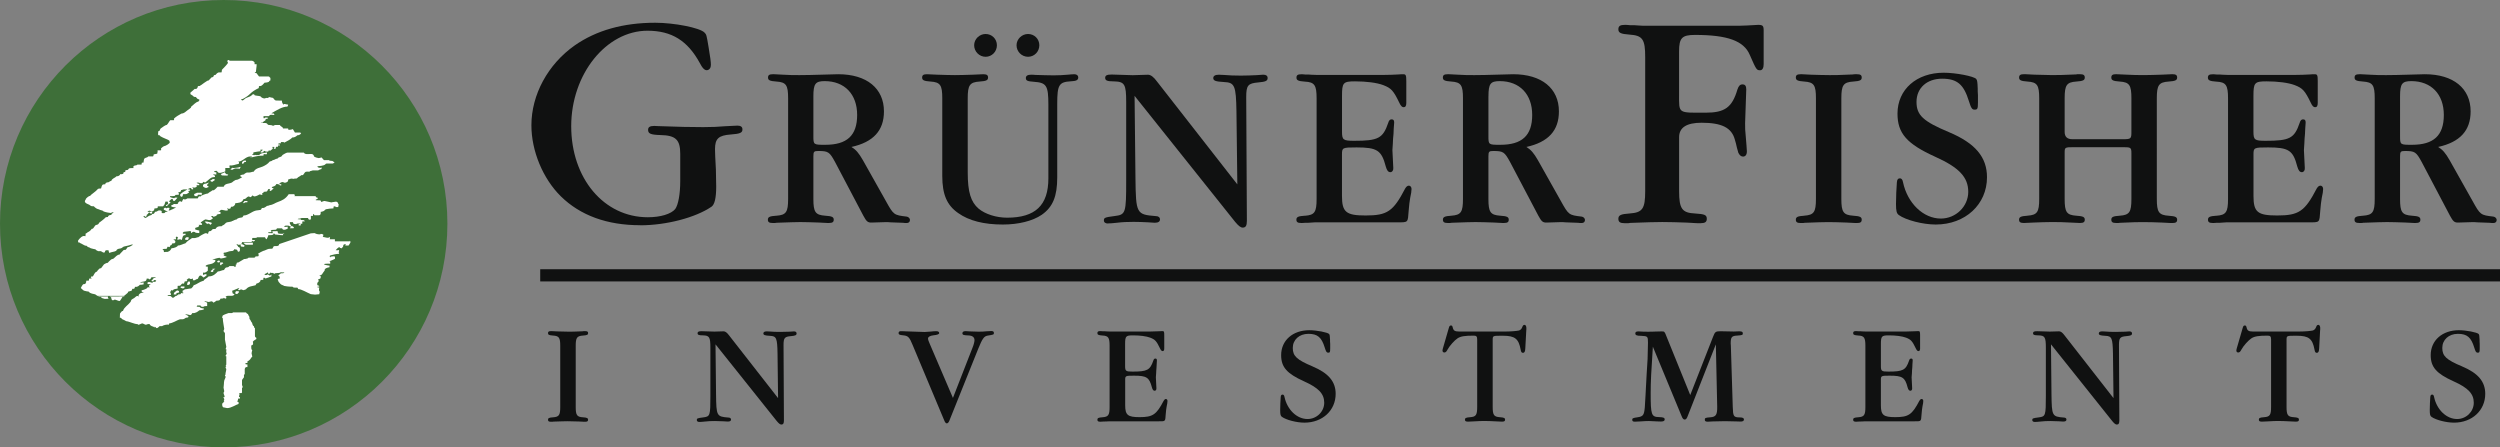 <?xml version="1.0" encoding="UTF-8"?><svg id="a" xmlns="http://www.w3.org/2000/svg" viewBox="0 0 649.36 116.2"><rect x="0" y="0" width="649.36" height="116.2" fill="#808080" stroke="none"/><defs><style>.b{fill:#fff;}.c{fill:#101111;}.d{fill:#3e6f39;}</style></defs><path class="d" d="M0,58.1C0,26.01,26.01,0,58.1,0s58.11,26.01,58.11,58.1-26.01,58.1-58.11,58.1S0,90.19,0,58.1Z"/><g><path class="b" d="M62.85,42.24c0,.22,.1,.25,.22,.36,.29-.19,.31-.53,.53-.53s.18,0,.3-.01v-.34h-.57c-.19,.18-.47,.3-.47,.52Z"/><path class="b" d="M65.38,40.96h0Z"/><path class="b" d="M64.98,41.02c.13-.02,.26-.04,.39-.07-.06-.07-.29-.07-.39,.07Z"/><path class="b" d="M90.86,62.68h-3.87v-.54h-1.33l.07-.61c-.55,.5-1.42,0-1.94,0,.01-.06,.09-.06,.09-.06,.08-.05,.1-.35,.09-.56-.28-.1-.48-.19-.73-.15,.04,.1-.05,.1-.05,.1-.49,.07-1.26-.16-1.26-.19,0-.23-.75-.05-1.21-.06l-8.19,2.78c-.06,.74-1,.45-1.41,.55-.1,.26-.37,.54-.36,.65-.33,.03-.69,.01-.93,.05-.4,.07-1.07,.47-1.48,.54-.41,.16-.87,.43-1.33,.72,.1,.13,.18,.14,.18,.36s-.08,.24-.15,.31c-.26,0-.53,0-.67,.03-.06,.18-.17,.32-.39,.32h-1.43c-.14,.25-.54,.27-.86,.35h-.28c-.41,.29-.96,.54-1.51,.9-.09,.03-.25,.03-.37,.04-.01,.21-.09,.27-.19,.39,.1,.12,.09,.16,.09,.16h-.26c.09,.14,0,.23,.13,.33,.12-.1-.33,.34-.23,.21-.21-.03-.35-.07-.36-.2h-1.12c-.26,.4-.71,.34-.82,.37-.35,.12-.34,.34-.6,.66-.52,.03-1.05,.38-1.6,.38-.41,.44-1.2,1.34-2.37,1.27-.36,.39-1.2,.88-1.2,.91,0,.22-.16,.25-.32,.28-.87,.23-1.58,.91-2.39,1.13-.12,.35-.38,.6-.63,.82-.61,.03-1.14,.21-1.67,.23-.17,.15-.37,.28-.57,.35v.5c.12,.01,.18,0,.26,.05l-.16,.14c-.16,0-.56-.18-.56,.04,0,.36-.52,.16-.79,.26l.17,.18c-.16,.06-.44-.12-.44,.1v.1h-.26c-.32,.16-.43,.47-.76,.47-.22,0-.34-.35-.6-.44-.04-.03-.1-.04-.16-.04h-.48s-.09-.02-.14-.03c.15-.32,.59-.14,.88-.22v-.41c-.12-.01-.17-.06-.17-.28s.26-.46,.4-.62c.06,.08,.18,.18,.29,.17,.16-.53,.86-.35,1.26-.55-.09-.39,0-.56,0-.69h.41c.54,0,.52-.84,1.15-.53,.2-.1,.13-.62,.35-.62s.38,0,.57-.11c.01-.11-.17-.2-.17-.27,.17-.17,.45-.42,.67-.42s.05,.18,.28,.17h.47c.01-.13,.06-.17,.06-.17l.13,.15c0,.07,.1,.22,0,.36h.5c.19-.17,.53-.33,.81-.38,.19-.31,.24-.85,.72-.85,.23,0,.47,.35,.76,.53,.29-.18,.56-.37,.85-.63-.09,.03-.1-.12-.11-.24h-.51c-.01,.12,.03,.16-.19,.16s-.1,.01-.18-.05v-.43c0-.22,.34-.03,.48-.08,.28-.1,.58-.33,.76-.52v-1.03c-.22-.01-.37,0-.53-.07v-.22c.8-.52,1.68-.17,2.45-1.07,.04-.09,.04-.28,.03-.4-.3-.01-.55-.01-.79-.06,.05-.02,.26-.1,.53-.18h.01c.45-.14,1.06-.31,1.28-.31s.22,.18,.44,.18,1.09-.18,1.55-.4c-.3-.13-.57-.31-.89-.37,.09-.14,.22-.12,.31-.16-.09-.04-.23-.12-.31-.19,0-.25,.09-.34,.08-.39,.63,.01,1.17-.32,1.57-.38,.27-.03,.54-.05,.79-.09,.05-.07,.08-.14,.17-.12,.06-.14,.23-.22,.29-.38,.14,.17,.43,.18,.59,.19,.08,.14,.16,.32,.26,.51h.31c.23-.32,.2-.13,.2-.57,0-.22,0-.38-.04-.45-.15-.12-.24-.12-.41-.23-.08-.31-.35-.4-.44-.64,.08-.07,.17,.03,.22-.05,.05,.08,.18,.18,.4,.18,.21,0,.23-.09,.39-.18,.06,.08,.05,.42,.14,.57-.08,.06,.78,.13,.78,.13,.1-.2,.2-.22,.19-.33-.28-.19-.57-.38-.89-.36,.1-.22,.18-.31,.26-.56h2.39c.1-.19,.18-.27,.25-.35,.05,.08,.04,.18,.27,.18s.4-.22,.39-.36h-.71v-.47c.08-.08,.16-.06,.16-.06,.34,0,.7,0,.98-.04,.1-.06-.05-.14,.17-.15h2.01c.07,.16,.18,.44,.4,.54,.2-.38,.39-.66,.46-1.06,.54-.08,1.43,.13,1.41-.54,.13,.17,.3,.14,.31,.34,1.45,.19,1.81,.19,2.1,.19,0,0,0-.27,.06-.35,.06,.08,.18,0,.31-.04-.3-.14-.4,.04-.53,.04-.22,0-1.16,0-1.16-.22s-.09-.27-.1-.48c-1.1-.01-1.31,0-1.41,.12,.1,.12,.17,.05,.17,.27s-.07,.14-.07,.14c-.96-.01-1.1,0-1.17-.06,.15-.33,.58-.14,.87-.23v-.41c-.12-.01-.17-.06-.18-.12l1.42-.09c.1-.19,.18-.27,.25-.35h1.29c.22,.4,.26,.36,.69,.36,.22,0,.5-.18,.78-.28v-.51c-.39,.08-.73,.08-.96,.02,.28-.37,.45-.3,.8-.3,.38,0,.32-.04,1.06,.31-.15,.05-.25,.24-.35,.39h.94c.11-.09,.12-.21,.1-.34-.14,.1-.16-.07-.21-.16-.16-.03-.34-.03-.41-.05-.18-.23-.43-.64-.43-.87s-.01-.1,.06-.18h.75c.08,.16,.08,.35,.16,.4-.08,.06,.68,.13,.68,.13,.19-.19,.43-.18,.65-.18s.38,0,.54,.05c-.16,.12-.46,.12-.53,.14v.32h.52c-.11-.58,.36-.32,.54-.67-.13-.02-.17-.07-.18-.14,.08-.08,0-.24,.23-.24s.36,0,.47-.01c.02-.12-.17-.23-.22-.31-.25-.03-.51-.03-.77-.06-.08-.05,.12-.15-.1-.15s-.51,0-.76-.06c.08-.04,.14-.12,.22-.12,.6,0,.79-.18,.81-.18h1.65c.06,.12,.14,.45,.38,.45,.22,0,.26-.09,.38-.1,.02-.3,.02-.66,0-.89h.54c.01-.21,0-.37,.06-.52,.13,.16,.3,.13,.31,.35h1.28c.51-.17,.3-.65,.37-.89,.25,.01,.54-.12,.76-.2,.2-.08,.31-.32,.52-.44h.02s.07-.03,.12-.04c.61-.12,1.23-.2,1.88-.21,.01-.21,.01-.36,.08-.52h.37c.23,0-.04,.18,.18,.18h.61c.01-.31,.08-.54,.19-.67h-.12c-.07-.1-.07-.27-.16-.46,0,0-.15-.19-.32-.26-.29-.11-1.1,.24-1.1,.02,0,.23-.04,.13-.4,.13-.22,0-1.42-.35-1.64-.35s-.6,.18-.83,.27c-.06-.16-.16-.24-.26-.44-1,0-1.14,.01-1.22-.06,0-.07,.06-.12,.06-.12,.07,0,.25-.17,.45-.18v-.33c-.35,.06-.48-.24-.54-.4h-5.5c.01-.1,.18-.19,.16-.32-.14,.1-.15-.05-.16-.17h-1.48c-.78,1.21-1.76,1.64-2.78,2-.82,.27-1.16,.72-2.32,.89-.16,.13-.4,.12-.53,.14-.4,.31-.84,.66-1.3,.52-.08,.14-.14,.27-.23,.39h0s-.07,.08-.11,.12c-.44,.12-1,.1-1.41,.23-.91,.25-2.14,1.34-3.03,1.22-.11,.19-.18,.36-.35,.5-.47,.08-1.24,.15-1.43,.53-.34,.03-.61,.21-.84,.27-.07,.14-.21,.12-.35,.14-.18,.25-1.05,.25-1.36,.35-.38,.13-.62,.57-.82,.65-.25,.09-.47,.23-.54,.36-.65,0-1.22,0-1.6,.71-.25,.03-.55-.02-.71,.05-.21,.1-.33,.38-.53,.48-.16,.08-.35,.03-.42,.06-.21,.16-.23,.44-.29,.69-.32-.09-.34-.19-.55-.19-.4,0-1.85,.9-1.94,1.04-.34,.03-.69,.23-.95,.23s-.54-.02-.71,0c-.59,.47-1.25,.74-1.72,1.37-.51,.09-1.41,.63-1.95,.56-.13,.4-1.09,.71-1.67,.73-.23,.51-.49,.75-.91,.89-.05,.02-.01,.06-.33,.06-.17-.09-.44,.09-.77,.02,.19-.39-.25-.65-.35-.76,.32-.06,.67-.06,1.03-.06,.19-.09,.2-.38,.28-.54,.15,.01,.4,0,.62,.09,.02-.22-.01-.35,.08-.38,.18-.06,.28-.16,.43-.28,.04-.06,.02-.23,.11-.29,.16-.02,.43-.02,.59-.06,.13-.15,.23-.18,.23-.4,0-.37-.32-.36-.53-.57,.23-.05,.49-.05,.69-.06,.1-.27-.31-.48,.23-.71l.32,.31-.17,.16v.41c.32-.08,.44-.17,.66-.17s.26,.17,.46,.17c.23-.39,.09-1.36,.98-1.24v-.39c-.3,.04-.55,.04-.7,.01v-.27c.09-.08,.17-.16,.25-.22,.52-.01,1.36-.19,1.58-.19s.23,.07,.32,.15c0,.07-.09,.28,.04,.38,.21-.19,.4-.35,.62-.35s.32,.07,.49,.22c-.07,.06,.97,.12,.97,.12,.01-.21,.01-.47,0-.68-.39-.01-.73-.19-1.06-.26v-.4c.45-.22,.8-.1,1.07-.58-.12-.03-.17-.22-.17-.22,.58,.01,.76,.01,.88,0v-.32c-.19-.11-.34-.16-.35-.31,.17-.08,.98-.78,1.29-.78,.22,0,.63,.18,.85,.18,.34,0,.47,.04,1.06-.5-.2-.12-.37-.38-.53-.52l.48-.05c.07,.07,0,.18,.23,.18s.4-.18,.7-.19c-.03-.5,.69-.47,1.06-.53v-.5c-.21-.01-.45,0-.61-.06,.08-.05,.24-.04,.34-.08,.22-.27,.28-.36,.37-.39,.07-.03,.16-.01,.36-.01,.22,0,.71,.18,.93,.18s.37,0,.57-.11c0-.09-.04-.14-.08-.19h-.03s-.06-.09-.06-.18c0-.22-.01-.1,.04-.18l.16,.18h.48c.19-.09,.2-.38,.27-.54,.5,.18,1.17-.43,1.09-.9,.68-.07,1.82-.08,2.12-1.04,.24-.01,.44-.1,.6-.18,.05-.11,.56-.54,.79-.54s.18,.18,.4,.18c.2,0,.2-.04,.58-.45,.15,.09,.3,.27,.52,.27,.45,0,1.31-.53,1.33-.53,.22,0,.53,.18,.83,.16,.01-.12-.17,.09-.17-.14v-.32c.08-.07,.25-.06,.31-.11,.05-.06,.02-.22,.1-.25,.26-.05,.53-.05,.77-.09,.31-.15,.19-.67,.64-.67,.22,0,.23,.08,.31,.13-.08,.06-.17-.16-.17,.06v.32h.32c.2-.27,.54-.44,.73-.67-.35-.01-.48-.12-.53-.32,.42-.19,1.01-.2,1.15-.77,.07-.01,.1-.01,.32-.01,.25,0,.38,.09,.69,.34h.31v-.32c-.38-.01-.44,.09-.52,.01,0-.31,.62-.56,.84-.56s.4,.18,.62,.18c.36,0,.84-.3,.84-.5v-.32c.33-.07,.63-.25,.85-.25s.33,0,.54,.08c.11-.1,.53-.08,.87-.12,.23-.25,.5-.46,.71-.53,.23-.09,.38-.32,.55-.35,.08,.03,.29,.03,.35-.01,.22-.23,.32-.47,.48-.66,.38-.41,.89-.13,1.29-.22,.05-.07-.12-.14,.1-.14s.5-.18,.72-.18h1.33c.28-.18,.53-.27,.9-.37v-.43c-.28,.23-.53,.11-.89,.03l-.12-.12s-.05,0-.05-.05c0-.22,.08-.14,.08-.14,.6-.08,1.36-.12,1.83-.39,.16-.09,.23-.31,.46-.31h1.5c.22,0,.38-.18,.59-.32-.23-.04-.29-.21-.47-.3-.17-.09-.55-.09-.89-.13-.08-.05,.1-.14-.12-.14h-1.3c-.25-.26-.43-.52-.63-.71-.29,.09-.54,.18-.76,.18-.06,0-1.24-.22-1.24-.57,0-.23-.19-.3-.32-.43-.59-.23-1.91,.27-2.28-.42h-4.28c-.22,0-.88,.38-1.17,.56-.16,.09-.26,.4-.46,.48-.24,.09-.52,.21-.66,.23-.14,.32-.43,.28-.7,.38-.23,.13-.57,.3-.83,.32-.26,.3-.48,.21-.78,.36-.48,.63-1.15,.98-1.76,1.27-.62,.31-1.87,.37-2.37,1.34-.42,.02-.78,.22-1.13,.22-.27,0-.54-.02-.71,0-.12,.17-.28,.16-.42,.22-.06,.13-.25,.15-.23,.27-.33,.02-.6,.11-.97,.21v.32c.21,.02,.35,.18,.43,.23-.69,.34-1.05,.68-1.68,.69-.34,.16-.7,.43-.96,.66-.79,.4-1.84,.18-2.13,1.1h-1.59c-.28,.36-.58,.6-.9,.86-.13,.11-.34,.03-.41,.05-.38,.34-.92,.52-1.18,.83-.58,.06-1.8,.57-1.8,.61,0,.33-.25,.06-.58,.17-.12,.16-.21,.35-.28,.5h-2.63c-.16,0-.32,.28-.78,.29,.08-.04-.32-.12-.32-.12-.38,.37-.17,.71-.52,.71-.23,0-.18-.17-.37-.17-.19,.19-.48,.27-.48,.49,0,.5-1.16,.18-1.16,.27,0,.11-.23,.25-.61,.32v.32c.37,.19,.83,.2,1.24,.25-.25,.11-.61,.31-.93,.48h-.08c-.3,.17-.57,.3-.67,.3-.22,0-.19,.01-.26-.05,.05-.09,.1-.16,.16-.25h0c.04-.05,.09-.11,.14-.19-.12,.05-.13-.09-.15-.21-.3-.01-.6,0-.76,.17-.07,0-.03-.18-.25-.18s-.27,.18-.39,.19v.32c.37,.19,.72,.37,1.06,.5-.16,.05-.4,.05-.6,.07-.3,.3-.21,.33-.56,.33-.22,0-.29,0-.45-.06,.14-.59-.19-.65-.62-.65-.53,0-.39,.36-1.14,.37-.01,.3-.28,.39-.27,.5-.16,.02-.33,.02-.41,.05-.12,.17-.18,.27-.27,.29-.25,.06-.56,.18-.66,.24-.25,.13-.66,.5-.88,.5s-.37-.34-.53-.48l.29-.05c.06,.15,.25,.17,.38,.27,.21-.19,.22-.39,.23-.55,.23-.08,.42-.44,.64-.7,.06,.24,.33,.25,.45,.45,.13-.1,.19-.18,.31-.19v-.33c-.47-.01-.92-.01-1.23,.01,.25-.35,.52-.28,.7-.33l.06,.13c.22,0,.13,.09,.35,.09s.47-.19,.63-.32c.02-.07,.03-.15,.04-.24,.01-.08,.03-.17,.06-.24,.24,0,.52,0,.81-.1,.01-.21,0-.35,.07-.43,.16,0,.34,0,1.34,0,.11-.19,.26-.23,.34-.4,.1-.21,.22-.59,.28-.83h.58c.07,.16,.07,.42,.15,.57-.26,.24-.42,.23-.61,.34,0,.11,.09,.16,.03,.28,.13-.06,.14-.14,.28-.04,.21-.38,.64-.63,.92-.94-.2-.12-.29-.21-.44-.26,.34-.32,.58-.66,.8-.66s.1-.02,.18,.06c0,.16,.09,.27,.19,.47h.31c.19-.28,.55-.54,.73-.86h-.7c-.01,.11,.03,.16-.18,.16s-.57-.18-.91-.24l-.11-.12s-.04,0-.04-.05c0-.22,.07-.14,.07-.14,.33,.01,.78,.01,1.11-.03,.14-.15,.22-.23,.3-.29,.25-.03,.51-.03,.81-.03v-.5c-.12-.02-.16-.06-.17-.13,.16-.07,.32-.07,.5-.07,.19-.09,.21-.37,.28-.51,.25-.01,.51-.19,.69-.19,.71,0,.86-.01,.93,.04-.6,.32-1.22,.68-1.86,1.23v.49c.22,.01,.22,.19,.4,.19,.42-.22,.17-.45,.37-.72,.25,0,.63,.05,.88-.03,.28-.09,.43-.32,.64-.33,.01-.12-.16-.21-.17-.28,.08-.07,0-.23,.23-.23s.18,0,.26-.05c-.09-.04-.13-.18-.14-.3-.21-.01-.36-.01-.52-.06,.16-.05,.53-.31,.76-.31s.14,.36,.36,.35h.28v-.34c-.12-.01-.16,.12-.16-.1,0-.34,.44,.41,1.22-.37-.15,.03-.16,.1-.16-.12s.06-.14,.06-.14c.33,0,.51,0,.63,0v-.33c-.3-.01-.54-.18-.71-.31,.14,.03,.18-.05,.41-.05s.53,.18,.76,.18,.34,0,.39-.05c.13-.15,.14-.31,.36-.31s.04,.18,.27,.18,1.09-.94,1.62-1.23c.31-.16,.69-.2,.99-.21v-.32c-.18-.19-.44-.18-.53-.32,.24-.06,.57-.06,.88,0v-.59c-.21-.01-.36,0-.52-.08v-.22l.57-.08c.56,.47,.31,.54,.95,.54,.22,0,.85-.18,1.33-.38v-.88h1.14c-.07-.31-.08-.54-.01-.7,.84,.15,1.47-.23,2.24-.36,0-.12,.18,.08,.18-.14v-.37c-.13-.01-.17-.06-.18-.12,1.14,.06,1.88-1.32,3.12-1.32,.22,0,.29,0,.45,.06-.01,.06-.08,.11-.14,.19,.36-.08,.73-.19,1.06-.25,1.22-.26,1.68-.18,2.07-.2-.16-.62,.54-.34,.7-.35,.01-.12,.19,.08,.18-.14v-.36c-.57,.17-1.15,.13-1.65,.37-.2,.1-.25,.32-.47,.32s-.98,.09-.98-.13c0,.23-.06,.13-.35,.13-.22,0-.29,0-.45-.06,.09-.14,.22-.12,.35-.13,.01-.21,0-.36,.08-.53,.33,0,.69-.17,1.87-.27,.01-.21-.17-.3-.17-.36,.25-.08,.48-.08,.72-.02-.16,.13-.22,.3-.43,.32,.02,.26-.07,.41-.07,.42,.21-.02,.44-.09,.68-.1-.01-.34-.03-.34,.28-.34,.22,0,.1,.18,.32,.17h.64c-.03-.2,.07-.23,.23-.35,.06,.08,.06,.08,.19,.18,.3-.26,.72-.49,.83-.7-.16,.09-.17,.08-.17-.14,0-.16,0-.17,.01-.19h.01s.02-.02,.04-.04l.3,.03,.26,.03c-.08,.04-.13,.12-.25,.13v.33h.41c.1-.16,.03-.31,.12-.47h0s.03-.04,.04-.06h.47c.01-.21,0-.27,.07-.35,.16,0,.34,0,.46,0,.01-.12-.17-.21-.19-.34-.14,.1-.26,.1-.34,.04,.23-.4,.55-.22,.7-.23,.06-.49,.32-.34,.5-.34,.22,0,.33,0,.42,.06v.11c.88-.46,1.61-.83,2.17-1.39,.38,.1,.97-.23,1.24-.54,.38,.03,.89-.25,1-.53-.13-.02-.17-.06-.18-.19h-1.43c-.17-.25-.34-.61-.54-.89-.29,.09-.54,.18-.77,.18s-.29,0-.45-.07v-.27h-1.34c-.05-.52-.6-.4-.8-.9h-1.26c-.22,0-.24,.18-.46,.18s-.32-.02-.29-.1c-.32-.08-.68-.08-1.01-.1,0-.12-.18-.15-.26-.2,.08-.06-.09-.11-.14-.21-.08-.01-.26-.1-.35-.1-.98,0-1.13,.01-1.2-.04,.09-.06,.3-.08,.52-.06,.1-.32,.51-.4,.69-.61,.04-.12,.03-.28,.11-.36,.16,0,.33,0,.46,0v-.34h-.56c-.22,0-.1,.18-.32,.18s-.1,.01-.19-.06v-.49h1.4c.28-.42,.52-.34,.78-.34,.22,0,.47,.08,.66-.02,.01-.11-.17-.2-.18-.32-.39-.02-.53,0-.61-.06,1.13-.65,2.77-1.75,4.16-1.74,.1-.2,.19-.3,.18-.52-.48-.01-.74-.19-1.14-.16,.1,.14-.05,.15-.12,.16-.13-.24-.4-.51-.35-1.06-.14,.09-.2,0-1.53,0-.44-.04-.56-.53-.82-.69-.42-.03-.69-.2-1.07-.19-.03,.37-.57,.16-.83,.23-.06,.14-.12,.11-.34,.11-.32,0-.85-.28-.93-.5-.41-.24-1.64-.14-1.64-.44,0-.21-.32-.13-.46-.1-.16,.17-.28,.31-.59,.48-.49,.26-.94,.32-1.31,.58-.26,.18-.53,.51-.75,.51-.13,0-.28-.19-.36-.3,.16-.06,.34-.05,.48-.1,.29-.11,.69-.43,.89-.53,.7-.42,1.23-1.1,1.9-1.54,.39-.25,.88-.55,1.35-.75,0-.21,0-.36,.08-.52h.32c.15,0,.32-.1,.49-.24h0c.28-.23,.53-.56,.6-.63,.23-.02,.76-.03,1.14-.24,.12-.36,.39-.32,.39-.35v-.65c-.2-.1-.26-.38-.49-.38h-2.47c-.25-.26-.43-.61-.65-.86-.16-.03-.32-.03-.48-.09,.09-.14,.26-.14,.32-.24,.03-.72,.21-1.26,.19-2-.21-.02-.39-.02-.53,0,.01-.23,0-.43-.03-.5-.15-.2-.51-.4-.73-.4h-5.72c-.22,0,.04-.18-.18-.17h-.33l-.09,.52c.12,.01,.16-.03,.16,.19s-1.23,1.48-1.57,1.82c-.03,.26-.02,.51-.1,.67-.24,0-.6,0-.82,.02-.17,.05-.48,.29-.78,.66-.08,.03-.25,.03-.36,.04-.08,.27-.19,.62-.59,.55-.31,.34-.56,.61-.82,.84-.09,.03-.27,.03-.3,.06-.54,.34-1.11,.74-1.62,1.12h-.02c-.13,.08-.24,.17-.36,.24-.17,.03-.34,.03-.45,.04-.1,.54-.34,.84-.85,.72-.31,.34-.75,.61-1.11,.97v.4c.38,.19,.71,.45,.93,.69,.17,.04,.35,.04,.5,.05,.08,.14,.26,.33,.42,.48,.13,.04,.38,.12,.54,.27-.08,.15-.26,.32-.34,.45-.63,.07-1.27,.88-1.86,1.31-.02,.07-.02,.17-.06,.25-.23,.26-.52,.4-.82,.63-.54,.41-.93,.88-1.64,.91-.69,.39-1.39,.77-1.92,1.29-.12,.12,.14,.43-.07,.43h-.91c-.28,.28-.55,.9-.89,1.21-.52,.09-1.07,.6-1.61,.95-.24,.23-.14,.74-.62,.69-.01,.39-.1,.75,0,1.05,.36-.12,.43,.19,.58,.29,.65,.43,2.32,.96,2.32,1.18s.09,.17,.09,.4c0,.26-1.01,.93-1.55,1-.11,.06-.21,.12-.29,.18h0c-.15,.12-.28,.24-.44,.38-.03,.17,.15,.49-.08,.5h-.93c.3,.16,.18,.18,.12,.27-.03,.19-.02,.44-.1,.6-.24,0-.6,.17-.9,.18-.01,.21-.09,.38-.17,.53h-1.24c-.21,.34-.63,.23-1.02,.56-.15,.25-.16,.71-.23,1.04-.15-.01-.36,0-.46,.1,0,.19,.01,.34-.06,.42h-1.07c-.08,.37-1.34,0-.99,.9-.53,.03-1.07-.04-1.28,.2-.06,.17-.13,.23-.21,.28-.17,.03-.45,.04-.64,.14,0,.21,0,.35-.07,.43h-.38c.09,.49-.43,.62-.88,.53,0,.27-.54,.63-.94,.55-.37,.43-1.2,.56-1.37,1.2-.25,.03-.53,.21-.7,.35-.25,.04-.54,.04-.8,.25-.03,.08-.01,.23-.09,.28-.17,.03-.43,.03-.6,.06-.37,.3-.34,.71-.48,1.04-.25,0-.52,0-.78,.09-.6,.75-1.79,1.41-2.07,1.83-.55,.09-1.09,.75-1.09,.78,0,.22-.27,.4-.27,.62,0,.63,1.17,.79,1.31,1.03,.13,.08,.3,.21,.34,.22,.23,.07,.52,.03,.69,.05,.16,.14,.26,.33,.44,.41,.13,.13,.35,.22,.58,.32h.06c.21,.07,.42,.14,.57,.23,.18,.05,.81,.17,.87,.38,.58,.22,1.57,.4,1.8,.4s.36-.18,.58-.18,.14,.08,.22,.13c-.16,.06-.33,.14-.5,.27-.03,.08-.01,.23-.09,.28-.17,.03-.35,.03-.49,.07-.07,.17-.22,.14-.3,.18-.03,.08-.01,.23-.1,.29-.17,.03-.34,.03-.53,.06-.53,.57-1.34,1.13-1.73,1.43-.06,.17-.19,.37-.39,.47-.16,.08-.48,.11-.62,.24-.21,.21-.37,.6-.63,.83-.08,.03-.27,.03-.31,.06-.13,.27-.63,.76-1.06,.88-.07,.16-.32,.28-.51,.34,0,.3,0,.54-.07,.7-.72-.32-1.39,.46-1.88,1.09v.49c.13,.01,.29,.01,.37,.03,.08,.06,.05,.11,.05,.11,.58,.22,1.03,.58,1.44,.72,.12,.03,.31-.01,.36,.04,.12,.12,.26,.23,.3,.3,.26,.04,.6,.21,.75,.33,.39,.07,.76,.25,1.18,.26,.08,.14,.44,.39,.72,.48,.26,.08,.55-.04,.8,.05,.21,.08,.46,.34,.69,.34,.64,0-.04-.62,.92-.62,.22,0,.33,.08,.41,.14-.09,.16,0,.37,.12,.57,.57-.27,1.28-.27,1.79-.55,.04-.19,.18-.3,.29-.38,.24-.18,.62-.17,.93-.26,.31-.09,.54-.42,.83-.48,.75-.14,1.63-.38,2.11-.55l.15,.13c-.4,.25-.89,.58-1.37,.61-.21,.26-.3,.52-.46,.66-.17,.03-.34,.03-.54,.06-.33,.41-.83,.78-1.07,1.18-.66,.04-1.05,.62-1.54,1.03h-.01s-.03,.03-.05,.04c-.13,.1-.47,.1-.61,.23-.3,.3-.65,.52-.82,.83-.57,.1-.61,.21-1.02,.42-.24,.34-.5,.69-.76,1-.08,.03-.25,.03-.35,.05-.26,.22-.62,.58-.72,.84-.57,.05-.83,.98-1.06,1.24-.17,.03-.33,.03-.45,.04-.01,.12-.1,.22-.1,.22,.1,.11,.27,.17,.28,.24-.24,.07-.5,.07-.71,.08-.01,.21-.01,.36-.08,.53h-.63c-.05,.72-.27,.94-.72,.9-.31,.09-.58,.78-.72,1,.37,.3,.56,.56,.79,.68,.6,.15,.72,.2,1.27,.26,.38,.59,1.33,.57,1.69,.71,.17,.1,.35,.29,.6,.4h6.88c.35-.29,.69-.54,.98-.82,.04-.06,.03-.23,.1-.28,.26-.02,.52-.2,.79-.2,.19-.09,.21-.38,.28-.54h.43c.19-.08,.21-.37,.27-.53,.56,.14,1.01-.22,1.25-.51,.34-.02,.71-.02,.99-.12v-.5c-.4,.08-.73,.08-.97,.03,.78-.42,1.73-.01,1.76-1.02h.49c.07,.08,.02,.19,.24,.19,.3,0,.39-.38,.5-.54,.96,0,1.11-.01,1.18,.04-.23,.19-.47,.14-.61,.17-.1,.26-.34,.5-.56,.61,.08-.04-.04,.24,.19,.24h.24c.1-.19,.2-.35,.42-.35s.24,.07,.4,.22l-.26,.24c-.09,.08-.63-.11-.63,.12,0,.11-.06,.13-.17,.13-.23,0-.49-.18-.71-.18-.26,0-.43-.03-.61,.35,.15-.09,.16,.05,.18,.18,.3,.01,.55,0,.79,.06-.17,.13-.35,.13-.44,.24v.4c.13,.01,.17,.06,.17,.13-.08,.08-.62-.12-.62,.1s-1.12,.66-1.5,.68v.32c.18,.19,.44,.18,.53,.31-.59-.07-1.23,.21-1.33,.76h-.01c0,.09,0,.18,.02,.28-.13-.09-.11-.19-.33-.19s-.47,.23-.57,.34c-.28,.29-.69,.39-.95,.65-.12,.13-.14,.41-.23,.54-.68,.89-1.66,1.36-1.96,2.31-.05,.09-.21,.07-.28,.1-.19,.28-.48,.51-.48,.55,0,.22-.09,.18-.07,1.19,.36-.16,.44,.26,.59,.33,.39,.21,.74,.3,1.07,.54,.78,.06,2.12,.78,2.96,.76,.08,.06,.02,.16,.23,.16,.23,0,.76-.35,.98-.35s.67,.35,.89,.35,.49-.18,.71-.18,.21,0,.29,.01c.27,.6,.82,.55,1.12,.74l.1,.14c.22,0-.09-.18,.13-.18s.31,.35,.53,.35,.56-.36,.73-.51c.17-.02,.42-.02,.62,0,.37-.27,1.21-.48,1.79-.39,.02-.12,0-.26,.08-.32,.91-.08,1.94-.79,2.67-1.04,.33-.11,.73,.03,1.06-.09,.21-.06,.4-.21,.54-.31,.23-.16,.54,.09,.82-.35-.22-.02-.27-.18-.41-.35-.16-.03-.32-.03-.48-.09,.08-.14,.18-.12,.4-.12s.62,.18,.84,.18c.29,0,.32-.16,.59-.54,.7,.17,1.47-.39,1.78-.69,.44-.02,.79-.11,1.18-.22,0-.12-.09-.17,0-.31-.92,.08-1.07-.38-1.11-.38-.22,0-.52,0-.75-.06,.07-.04,.07-.22,.15-.3h.85c.04,.25,.22,.36,.6,.36,.23,0,.45-.18,.5-.18,.22,0,.43,0,.63-.02v-.87c-.15,.1-.16-.05-.17-.17-.21-.01-.37,0-.53-.07,.09-.14,.09-.12,.31-.12s.58,.17,.8,.17,.48-.17,.71-.17c.18,0,.39,.16,.53,.35,.45-.3,.48-.26,.74-.51,.5-.06,.89,.05,1.07-.54,.24-.02,.51-.02,.77-.05,.04-.07-.13-.14,.09-.14s.14,.18,.36,.18,.2-.01,.29-.11v-.41c-.15,.1-.16-.05-.17-.1,.19-.04,.4-.08,.59-.11h1.13c.22-.04,.45-.14,.6-.37-.2-.12-.38-.21-.52-.28-.04-.16-.02-.55-.17-.62,.39-.11,1.86-.82,1.93-.77-.16,.14-.25,.41-.35,.56h.51c.1-.18,.11-.16,.34-.16s.35,.18,.57,.18,.4-.18,.66-.22c.62-.85,1.68-.79,2.48-1.06,.13-.15,.13-.32,.3-.48,.07-.02,.26-.02,.35-.06,.27-.14,.47-.34,.54-.45,.09-.05,0-.23,.17-.38,.17-.02,.43-.02,.64-.03,.01-.21,0-.37,.07-.52h.32l.18,.18c.56-.18,1.1-.36,1.54-.55v-.52c-.4,.67-.77,0-.91,0-.22,0-.27,.18-.49,.18s-.28-.17-.44-.22c.33-.14,.69-.31,.92-.49,.06,.08,.05,.14,.06,.35h.41c.1-.09,.1-.27,.16-.35l.17,.18c.53-.19,.74,.18,.89,.18,.22,0,.2-.13,.2-.13,.35-.05,.79-.05,1.13-.09,.05-.07,.21-.06,.29-.14,.78,0,.93,0,1,.05-.4,.35-.97,.13-.97,.18,0,.22-.53,.34-.62,.64,.2,.11,.28,.19,.36,.26v.49c-.14-.01-.28,.09-.41,.03,.06,.12-.13,.18-.13,.28,.19,.19,.18,.36,.24,.51,.22,.22,.44,.56,.69,.72,.28,.18,.59,.2,.75,.36,.4,.04,.85,.21,2.24,.21,.14,.4,.99,.16,1.26,.26,.06,.08,.14,.25,.18,.36,.81-.01,2.2,.87,3.25,1.31,.31,.03,.89,.12,1.11,.12s.71-.08,1.1-.1c.01-.3,.09-.53,.19-.67h-.12c-.06-.1-.15-.3-.15-.51,0-.23,.09-.36,.08-.56-.21-.02-.37-.01-.53-.09,0-.06,.08-.11,.08-.11,.16,0,.36-.01,.47-.12-.1-.21-.38-.23-.54-.3v-.58c.19-.14,.36-.38,.36-.51,0-.22-.1-.24-.18-.38,.24-.06,.53-.17,.7-.36v-.58c-.21-.01-.34-.06-.35-.12,.24-.08,.52-.09,.67-.24,.21-.29,.39-.65,.71-1.01,.03-.1,.03-.28,.05-.36,.36-.4,.92-.42,1.22-.52v-.42c-.57,0-.91-.18-1.41-.25,.09-.14,.09-.21,.31-.21s.79-.09,1.28-.01v-.59c-.13-.01-.18,0-.26-.05,.41-.14,.86-.32,1.29-.54,0-.01,0-.03,.01-.04h.15s.06-.08,.05-.17v-.47c-.13-.02-.17,.01-.22-.09-.25-.01-.61,.08-.92,.11,.1,.14,.04,.15-.03,.16-.07-.16-.25-.23-.25-.3,.07-.08,.15-.15,.23-.19,.83-.19,1.14-.36,2.25-.42v-.26c0-.23-.17,.04-.17-.18,0-.23,.17,.06,.17-.16v-.37c-.32,.08-.65,.08-.88,.03,.26-.32,.6-.65,.92-.83,.19,.25,.25,.28,.65,.35,.11-.2,.19-.27,.34-.4,.05-.12-.03-.66,.48-.66,.22,0,.19-.01,.27,.06,0,.07-.19,.16-.17,.28h.85c.23-.4,.51-.68,.54-1.04-.21-.01-.18-.19-.4-.19Z"/><path class="b" d="M60.32,43.53c0,.22-.3,.23-.48,.46,.21,.03,.26,.12,.48,.12,.04,0,.6-.36,.89-.36,.22,0,.71,.09,1.1,.08,.01-.21,.19-.3,.17-.52-.4,.18-.87,.26-1.09,.26s-1.07,.18-1.07-.04Z"/><path class="b" d="M59.1,45.61c.11-.2,.1-.19,.19-.33-.62,.1-.74-.31-.92-.55-.39,.18-.64,.35-1.03,.47,.1,.13,.18,.2,.2,.28-.02,.08,.2,.13,1.55,.13Z"/><polygon class="b" points="67.85 39.72 67.85 39.71 67.84 39.71 67.85 39.72"/><path class="b" d="M66.22,87.3v-2.05c-.29-.16-.22-.36-.25-.49-.36-.14-.41-.63-.5-.92-.33-.3-.34-.74-.66-1-.01-.16-.01-.43-.04-.56-.15-.24-.32-.49-.37-.72-.25-.07-.4-.22-.5-.41h-3.43c-.01,.21-.15,.17-1.13,.17-.54,.18-1.54,.53-1.54,.75s-.09,.13-.09,.36,.1,.11,.15,.19c.03,.96,.38,2.56,.38,2.78,0,.23-.17,.36-.17,.58,0,.23,.36,.39,.36,.61v1.62c0,.22,.35,1.64,.35,1.85,0,.23-.18,.44-.16,.67,.26-.15,.16,.2,.16,.31,0,.22,0,.34-.03,.44,.04,.1,.12,.13,.12,.35,0,.23-.27,.41-.27,.62s.18-.06,.18,.15v1.99c0,.22-.08,.22-.18,.34l.18,.18c-.08,.06-.18,.13-.18,.36s.18,.22,.18,.44c0,.07-.03,.21-.06,.39h0c-.07,.35-.19,.83-.18,1.12-.02,.08-.11-.08-.11,.14s.18,.09,.18,.31-.26,.66-.34,.89c-.09,.31-.11,.74-.11,.97s-.09,.75-.09,.97,.17,.66,.17,.89-.17,.27-.17,.49,.27,.71,.27,.93-.22,.14-.35,.16c.08,.22,.26,.34,.26,.56s-.07,.32-.17,.46c.13,.03,.17,.07,.18,.14-.61,.54-.54,.39-.54,.87,0,.26,.06,.35,.22,.58,.36,.04,.85,.22,1.07,.22,1.06,0,2.23-.88,2.96-1.08v-.5c-.21-.01-.34-.06-.34-.13,.17-.26,.17-.53,.25-.78h.45v-.34c-.12-.01-.25-.01-.25-.24s.16-.32,.21-.44c-.12,.06-.13,.05-.13-.17s-.01-.14,.07-.23c.26-.05,.34,.16,.63-.1v-1.23c.28-.03,.06-.31,.17-.6-.15,.09-.17,0-.17,0v-1.38c.01-.22,.36-.52,.5-.77,.04-.12,0-.39,0-.57s.21-.14,.21-.36v-1.14c0-.22,.18-.59,.4-.59s.17,0,.3-.01c.01-.21,.01-.48,0-.68-.21-.01-.37-.01-.53-.08v-.22c.16-.08,.32-.07,.53-.09,.01-.21,.01-.37,.03-.46,.06-.08,.22-.07,.28-.1,.22-.14,.4-.41,.54-.54,.04-.06,.04-.16,.06-.23,.14-.07,.34-.16,.34-.38s-.17-.53-.17-.75,.09-.57,.17-.86c-.32-.2-.26-.67-.26-1.14,0-.28,.7,.09,.41-1.06,.28-.33,.63-.5,.91-.69v-.31c-.19-.11-.35-.21-.35-.44Z"/><path class="b" d="M62.13,75.84c-.13-.03-.04-.21-.26-.2h-.6c-.1,.2-.09,.37-.2,.48l.2,.22h.39c.19-.18,.37-.36,.47-.5Z"/><path class="b" d="M26.19,77.11c.07,.14,.25,.23,.28,.3,.27,.04,.54,.22,.71,.22,.71,0,.92-.01,1.02-.11,0-.11-.18-.11-.18-.33s.09-.18,.32-.18,.49,.16,.54,.25c.06,.16,0,.74,.47,.74,.22,0,.27-.18,.49-.18s.89,.35,1.11,.35,.16,0,.22-.04c.22-.33,.48-.69,.65-1.01,.16-.01,.35-.02,.41-.05,.03-.03,.06-.05,.09-.08l-6.88,.02c.19,.1,.43,.16,.73,.11Z"/><path class="b" d="M55.19,47.21c.19-.19,.35-.27,.55-.37v-.33h-.49c-.19,.18-.35,.26-.65,.38,.1,.13,.13,.32,.6,.32Z"/><path class="b" d="M67.47,39.66c.11,.05,.24,.06,.37,.05-.04-.07-.24-.08-.37-.05Z"/><path class="b" d="M45.79,76.5c-.06-.54,.39-.37,.71-.53v-.32c-.19-.1-.17-.2-.39-.2-.23,0-.21,.03-.21,.03-.27,.25-.74,.5-.74,.72s.02,.15-.08,.29h.7Z"/><path class="b" d="M63.79,63.56h1.89v-.52h-2.47c.1,.14,.27,.18,.23,.26,.37,.2,.36,.25,.35,.25Z"/><path class="b" d="M56.37,67.85c.1,.13,.17,.19,.18,.31h.42c0-.12,.19-.21,.18-.33-.12-.01-.17-.06-.18-.18-.21-.01-.39,.16-.61,.19Z"/><path class="b" d="M57.18,68.19v.68h.32c.1-.19,.02-.35,.24-.35s.18,0,.27-.04c-.09-.05-.13-.18-.14-.3h-.69Z"/><path class="b" d="M55.92,69.81h-.75c.08,.05,.04,.18,.04,.25-.16,.08-.44,.26-.53,.4,.22,.02,.13,.2,.35,.2s.34-.1,.49-.31c-.12,.06-.13,.13-.13-.09,0-.23,.35-.24,.53-.45Z"/><path class="b" d="M47.53,74.92c.22,0,.27-.18,.39-.19v-.32h-.96c.1,.14-.09,.21-.08,.32,.21,.01,.43,.19,.65,.19Z"/><path class="b" d="M54.32,47.41c-.5,.16-.93,.34-1.3,.36-.1,.07-.19,.16-.29,.27v.39c.19,.19,.58,.39,.8,.39s.4-.18,.6-.19v-.34c-.35,.08-.34-.1-.34-.19,0-.22,.25-.36,.53-.69Z"/><path class="b" d="M48.55,73.91c.1,.11,.42,.12,.42,.12,.11-.2,.25-.17,.37-.19v-.69h-.49c-.19,.28-.2,.54-.29,.75Z"/><path class="b" d="M52.36,50.06h-1.2c-.19,.18-.54,.18-.73,.38v.32c.12,.01,.17,.05,.18,.18h.68c-.03-.62,.69-.27,1.06-.35,.1-.19,.19-.21,.17-.34-.14,.1-.15-.05-.17-.17Z"/><path class="b" d="M63.79,63.56h0Z"/><path class="b" d="M63.12,52.57l.21,.24c.21-.09,.23-.26,.45-.26s.35,0,.48-.01v-.33h-.77c-.1,.19-.16,.35-.37,.37Z"/><path class="b" d="M53.17,57.54c.27,.4,.53,.48,.66,.69,.12-.1,.04-.18,.27-.18s.4,.15,.52,.36c.22-.19,.4-.31,.4-.51-.28-.19-.74-.19-1.25-.35h-.61Z"/><path class="b" d="M48.12,61.79v.51h.69c.01-.12,.05-.17,.18-.18v-.51h-.6c-.01,.21-.14,.16-.27,.18Z"/></g><g><path class="c" d="M166.28,58.52c6.81,0,14.39-2,18.53-4.83q1.22-.84,1.22-5.21c0-1.3-.08-3.14-.08-4.44-.16-2.53-.23-4.82-.23-5.28,0-2.76,.92-3.6,4.13-3.83,2.37-.16,3.06-.46,2.99-1.38,0-.61-.47-.92-1.31-.92-.46,0-1.84,.08-3.21,.16-1.53,.15-3.59,.23-5.66,.23-3.45,0-6.58-.08-10.64-.23-.77,0-1.91-.08-2.07-.08-1.15,0-1.61,.31-1.61,1,0,.99,.61,1.3,3.22,1.37,3.98,.08,5.13,1.23,5.13,4.9v7.04c0,3.45-.53,6.2-1.3,7.27-1.07,1.3-3.82,2.14-7.12,2.14-11.41,0-19.9-10.1-19.9-23.65s9.11-24.8,19.82-24.8c6.28,0,10.41,2.6,13.55,8.34,.69,1.37,1.3,1.99,1.92,1.91,.62-.08,.99-.61,.99-1.38s-.15-1.92-.61-4.66c-.53-3.14-.53-3.21-1.07-3.75-1.23-1.23-7.81-2.53-12.79-2.53-8.34,0-15.31,1.99-20.9,5.89-6.96,4.9-11.25,12.79-11.25,20.75,0,6.66,2.98,13.85,7.65,18.45,5.06,4.97,12.02,7.5,20.59,7.5Z"/><path class="c" d="M201.63,56.03c-1.72,.11-2.18,.34-2.18,1.03,0,.63,.34,.86,1.26,.86h.34c.29,0,.46,0,.69-.06,3.79-.12,4.71-.18,6.14-.18,1.26,0,2.86,.06,4.76,.12,2.24,.12,1.9,.12,2.3,.12h.35c.92,0,1.27-.23,1.27-.86,0-.69-.46-.92-2.19-1.03-2.58-.18-3.1-.92-3.1-4.36v-11.08c0-1.21,.17-1.37,1.27-1.37,2.58,0,2.93,.23,4.36,2.86l7.35,13.95c.8,1.49,1.15,1.78,2.07,1.78l3.9-.12c.17,0,.52,0,1.09,.06,1.83,.06,3.1,.12,3.28,.12,.34,.06,.57,.06,.91,.06,.52,0,.86-.29,.86-.81,0-.4-.4-.8-.86-.86-3.33-.4-3.39-.4-5.45-4.13l-5.91-10.51c-1.09-1.89-1.78-2.7-2.98-3.45,5.68-1.26,8.44-4.25,8.44-9.24,0-5.97-4.47-9.65-11.88-9.65-.57,0-2.58,.06-4.47,.12-2.01,.06-3.79,.11-5.57,.11-1.61,0-2.64,0-4.3-.11-2.24-.12-1.84-.12-2.29-.12h-.34c-.92,0-1.26,.23-1.26,.86,0,.7,.46,.92,2.18,1.04,2.53,.17,3.04,.92,3.04,4.36v26.13c0,3.44-.52,4.18-3.04,4.36Zm9.64-31c0-3.27,.52-3.96,2.93-3.96,5.17,0,8.44,3.39,8.44,8.79s-2.69,7.75-8.27,7.75c-3.04,0-3.1,0-3.1-2.24v-10.33Z"/><path class="c" d="M256.01,14.75c1.61,0,2.93-1.32,2.93-2.99s-1.32-2.93-2.93-2.93-2.98,1.32-2.98,2.93,1.32,2.99,2.98,2.99Z"/><path class="c" d="M241.71,21.18c2.53,.17,3.04,.92,3.04,4.36v20.15c0,4.82,1.21,7.63,4.13,9.65,2.81,2.01,6.72,2.98,11.6,2.98,4.08,0,7.75-.92,10.11-2.53,2.87-2.01,4.02-4.77,4.02-9.71V26.92c0-4.88,.46-5.62,3.51-5.8,1.49-.06,1.95-.34,1.95-1.03,0-.46-.4-.81-.98-.81-.51,0-1.03,.06-1.72,.12-1.15,.11-2.53,.17-3.68,.17-1.43,0-2.81-.06-4.76-.11-.4-.06-.92-.06-1.09-.06-.92,0-1.38,.29-1.38,.86,0,.69,.4,.86,2.07,.98,3.32,.23,3.78,.97,3.78,6.08v19c0,7-3.38,10.22-10.73,10.22-2.81,0-5.69-.92-7.4-2.35-2.01-1.72-2.82-4.31-2.82-9.36V25.54c0-3.44,.52-4.19,3.1-4.36,1.72-.12,2.18-.34,2.18-1.04,0-.63-.34-.86-1.27-.86-.28,0-1.09,.06-2.64,.12-2.07,.06-3.27,.11-4.7,.11-1.32,0-2.64-.05-4.6-.11-1.61-.06-2.36-.12-2.64-.12-.92,0-1.27,.23-1.27,.86,0,.69,.46,.92,2.18,1.04Z"/><path class="c" d="M267.03,14.75c1.61,0,2.93-1.32,2.93-2.99s-1.32-2.93-2.93-2.93-2.99,1.32-2.99,2.93,1.32,2.99,2.99,2.99Z"/><path class="c" d="M287.81,58.03c.34,0,1.37-.05,2.29-.17,1.44-.18,2.87-.23,4.36-.23,1.15,0,2.36,.05,3.62,.11,.74,.06,1.61,.12,1.84,.12,.92,0,1.38-.29,1.38-.87,0-.52-.4-.86-1.09-.86-5.05-.4-5.17-.63-5.28-9.93l-.23-21.3,26.12,32.73c.86,1.03,1.43,1.49,1.96,1.49,.8,0,1.09-.51,1.09-1.77l-.17-32.15c0-3.04,.46-3.56,3.15-3.79,1.9-.17,2.41-.4,2.41-1.15,0-.57-.4-.86-1.15-.86-.29,0-1.03,.06-1.72,.12-1.09,.05-2.52,.12-4.08,.12-1.72,0-3.16-.06-4.36-.17-.57,0-1.2-.06-1.37-.06-.92,0-1.44,.29-1.44,.86,0,.69,.57,.92,2.81,1.04,2.76,.11,3.1,.97,3.21,7.57l.23,19.01-20.9-26.76q-1.26-1.72-2.3-1.72l-3.96,.12-5.45-.17c-1.26,0-1.72,.23-1.72,.86,0,.69,.52,.92,2.3,.92,2.76,.06,3.16,.75,3.16,5.34v20.44c0,8.44-.12,8.84-2.98,9.19-2.64,.34-2.81,.46-2.81,1.15,0,.51,.4,.8,1.09,.8Z"/><path class="c" d="M338.91,56.03c-1.72,.11-2.18,.34-2.18,1.03,0,.63,.34,.86,1.26,.86,.12,0,.63,0,.98-.05,.63,0,1.21,0,1.67-.06,.63-.06,1.09-.06,1.32-.06h20.95c2.93,0,2.75,.12,2.98-2.98,.12-1.38,.23-2.53,.4-3.39,.23-.92,.35-1.84,.35-2.3s-.29-.86-.69-.86-.69,.29-.97,.75c-3.1,5.96-4.65,7-10.27,7-5.05,0-6.14-.86-6.14-5.05v-10.79c0-1.78,.11-1.84,3.79-1.84,5.34,0,6.49,.75,7.58,4.94,.29,1.03,.63,1.49,1.21,1.49,.46,0,.8-.46,.75-1.09l-.23-4.65c0-.05,.06-.74,.11-1.66l.06-1.27,.12-1.31,.05-1.27c.06-.86,.12-1.55,.12-1.61,0-.63-.17-.86-.69-.86-.4,0-.69,.29-.86,.92-1.38,4.02-2.59,4.65-8.84,4.65-2.88,0-3.16-.23-3.16-2.41v-9.24c0-3.45,.29-3.79,3.38-3.79,2.93,0,5.69,.35,7.35,.98,2.07,.8,2.64,1.43,4.19,4.65,.35,.75,.69,1.09,1.09,1.09,.46,0,.69-.34,.69-1.09v-5.69c0-1.55-.12-1.79-.8-1.79-.23,0-.8,0-1.32,.06-1.15,.06-2.41,.12-3.79,.12h-17.39c-.23,0-.69,0-1.32-.05-.46-.06-1.04-.06-1.67-.06-.35-.06-.86-.06-.98-.06-.92,0-1.26,.23-1.26,.87,0,.69,.46,.92,2.18,1.04,2.53,.12,3.05,.92,3.05,4.36v26.12c0,3.44-.52,4.18-3.05,4.36Z"/><path class="c" d="M376.97,56.03c-1.72,.11-2.18,.34-2.18,1.03,0,.63,.34,.86,1.26,.86h.34c.29,0,.46,0,.69-.06,3.79-.12,4.71-.18,6.14-.18,1.26,0,2.87,.06,4.77,.12,2.24,.12,1.89,.12,2.29,.12h.35c.92,0,1.26-.23,1.26-.86,0-.69-.46-.92-2.18-1.03-2.59-.18-3.1-.92-3.1-4.36v-11.08c0-1.21,.17-1.37,1.26-1.37,2.58,0,2.93,.23,4.36,2.86l7.35,13.95c.81,1.49,1.15,1.78,2.07,1.78l3.9-.12c.18,0,.51,0,1.09,.06,1.84,.06,3.1,.12,3.27,.12,.34,.06,.57,.06,.92,.06,.52,0,.86-.29,.86-.81,0-.4-.4-.8-.86-.86-3.33-.4-3.38-.4-5.45-4.13l-5.91-10.51c-1.09-1.89-1.79-2.7-2.99-3.45,5.69-1.26,8.44-4.25,8.44-9.24,0-5.97-4.47-9.65-11.88-9.65-.57,0-2.59,.06-4.48,.12-2.01,.06-3.79,.11-5.57,.11-1.61,0-2.64,0-4.31-.11-2.24-.12-1.84-.12-2.3-.12h-.34c-.92,0-1.26,.23-1.26,.86,0,.7,.46,.92,2.18,1.04,2.53,.17,3.04,.92,3.04,4.36v26.13c0,3.44-.52,4.18-3.04,4.36Zm9.65-31c0-3.27,.51-3.96,2.92-3.96,5.17,0,8.44,3.39,8.44,8.79s-2.7,7.75-8.27,7.75c-3.05,0-3.1,0-3.1-2.24v-10.33Z"/><path class="c" d="M423.27,55.45c-2.3,.15-2.91,.46-2.91,1.38,0,.84,.46,1.15,1.68,1.15h.47c.38,0,.61,0,.92-.08,4.74-.16,6.05-.23,8.34-.23,1.76,0,4.21,.07,6.36,.15,2.98,.16,2.45,.16,3.06,.16h.46c1.22,0,1.68-.31,1.68-1.15,0-.99-.54-1.23-3.06-1.38-3.37-.16-4.13-1.22-4.13-5.81v-14.01q0-3.75,5.82-3.75c5.28,0,7.81,1.3,8.65,4.36l.3,1.07,.23,1c.46,1.61,.31,1.15,.38,1.37,.31,.61,.69,.99,1.22,.99,.61,0,1-.46,1-1.37,0-.46-.16-2.22-.3-3.98-.16-1.45-.16-1.99-.16-3.29l.3-8.8c0-.92-.3-1.31-.99-1.31-.61,0-1,.39-1.3,1.31-1.37,4.67-3.29,6.04-8.27,6.04-7.27,0-6.89,.31-6.89-4.82V13.35c0-3.51,.76-4.28,4.13-4.28,8.42,0,12.71,1.53,14.24,5.2,1.68,3.83,1.76,3.98,2.68,3.98,.61,0,.92-.62,.92-1.61V7.92c0-1.23-.23-1.46-1.46-1.46-.3,0-1.68,.08-2.91,.16-1.22,.07-2.45,.07-3.52,.07h-22.88c-.31,0-.92,0-1.76-.07-.61-.08-1.38-.08-2.22-.08-.46-.08-1.15-.08-1.31-.08-1.22,0-1.68,.3-1.68,1.15,0,.91,.61,1.22,2.91,1.38,3.38,.22,4.06,1.22,4.06,5.82V49.64c0,4.59-.69,5.58-4.06,5.81Z"/><path class="c" d="M468.64,56.03c-1.72,.11-2.18,.34-2.18,1.03,0,.63,.34,.87,1.26,.87h.35c.29,0,.46,0,.69-.06,3.5-.12,4.54-.18,6.14-.18,1.32,0,3.15,.06,4.77,.12,2.24,.12,1.83,.12,2.29,.12h.35c.92,0,1.26-.23,1.26-.87,0-.69-.46-.92-2.18-1.03-2.58-.18-3.11-.92-3.11-4.36V25.54c0-3.44,.52-4.19,3.11-4.36,1.72-.12,2.18-.34,2.18-1.04,0-.63-.34-.86-1.26-.86h-.35c-.29,0-.46,0-.69,.06-3.85,.17-4.42,.17-6.03,.17-1.72,0-2.87-.06-4.88-.11-2.24-.12-1.84-.12-2.29-.12h-.35c-.92,0-1.26,.23-1.26,.86,0,.69,.46,.92,2.18,1.04,2.53,.17,3.04,.92,3.04,4.36v26.12c0,3.44-.52,4.18-3.04,4.36Z"/><path class="c" d="M493.2,55.85c1.84,1.33,6.26,2.47,9.59,2.47,7.69,0,13.32-5.22,13.32-12.28,0-5.22-3.04-8.84-9.87-11.71-6.72-2.81-8.44-4.42-8.44-7.86,0-3.61,2.7-6.03,6.66-6.03s5.62,1.55,6.94,5.8c.58,1.84,.81,2.24,1.49,2.24,.75,0,.87-.23,.87-1.84v-1.95l-.06-.98v-.69c-.06-1.72-.12-2.18-.4-2.52-.64-.7-5.28-1.61-8.44-1.61-7.06,0-12,4.36-12,10.62,0,5.11,2.41,7.86,9.76,11.19,6.26,2.81,8.62,5.34,8.62,9.13s-3.21,6.94-7.12,6.94c-4.53,0-8.66-3.96-9.82-9.41-.11-.69-.4-1.04-.8-1.04-.52,0-.75,.35-.8,1.04-.12,1.2-.23,4.08-.23,5.63,0,1.83,.17,2.46,.74,2.86Z"/><path class="c" d="M526.62,56.03c-1.72,.11-2.18,.34-2.18,1.03,0,.63,.34,.86,1.27,.86,.34,0,1.26-.05,2.64-.12,1.78-.06,2.98-.12,4.37-.12,2.06,0,2.93,0,4.93,.12,1.38,.06,2.3,.12,2.59,.12,.92,0,1.27-.23,1.27-.86,0-.69-.46-.92-2.19-1.03-2.53-.18-3.04-.92-3.04-4.36v-12c0-1.38,.05-1.44,2.36-1.44h12.97c1.84,0,2.01,.12,2.01,1.55v11.89c0,3.44-.51,4.18-3.04,4.36-1.72,.11-2.18,.34-2.18,1.03,0,.63,.35,.86,1.26,.86h.35c.23,0,.46,0,.62-.05,4.02-.18,4.37-.18,6.26-.18,1.49,0,2.76,.05,4.71,.12,2.24,.12,1.84,.12,2.29,.12h.35c.92,0,1.26-.23,1.26-.86,0-.69-.46-.92-2.18-1.03-2.58-.18-3.1-.92-3.1-4.36V25.54c0-3.44,.52-4.19,3.1-4.36,1.72-.12,2.18-.34,2.18-1.04,0-.63-.34-.87-1.26-.87-.35,0-1.26,.06-2.64,.12-1.78,.05-3.05,.11-4.31,.11-2.18,0-2.99,0-4.99-.11-1.44-.06-2.36-.12-2.64-.12-.91,0-1.26,.23-1.26,.87,0,.69,.46,.92,2.18,1.04,2.53,.17,3.04,.92,3.04,4.36v8.73c0,1.77-.11,1.89-2.24,1.89h-13.09q-2.01,0-2.01-1.89v-8.73c0-3.44,.52-4.19,3.04-4.36,1.72-.12,2.19-.34,2.19-1.04,0-.63-.35-.87-1.27-.87h-.34c-.23,0-.47,0-.63,.06-4.08,.17-4.31,.17-6.44,.17-1.03,0-2.98-.06-4.47-.11-2.24-.12-1.84-.12-2.3-.12h-.34c-.92,0-1.27,.23-1.27,.87,0,.69,.46,.92,2.18,1.04,2.53,.17,3.04,.92,3.04,4.36v26.12c0,3.44-.51,4.18-3.04,4.36Z"/><path class="c" d="M575.69,56.03c-1.72,.11-2.18,.34-2.18,1.03,0,.63,.34,.86,1.26,.86,.12,0,.63,0,.98-.05,.62,0,1.2,0,1.66-.06,.64-.06,1.09-.06,1.32-.06h20.96c2.92,0,2.75,.12,2.98-2.98,.12-1.38,.23-2.53,.4-3.39,.23-.92,.35-1.84,.35-2.3s-.28-.86-.69-.86-.69,.29-.98,.75c-3.1,5.96-4.65,7-10.28,7-5.05,0-6.14-.86-6.14-5.05v-10.79c0-1.78,.12-1.84,3.8-1.84,5.34,0,6.48,.75,7.57,4.94,.29,1.03,.63,1.49,1.21,1.49,.46,0,.8-.46,.75-1.09l-.23-4.65c0-.05,.06-.74,.11-1.66l.06-1.27,.11-1.31,.06-1.27c.05-.86,.11-1.55,.11-1.61,0-.63-.17-.86-.69-.86-.4,0-.69,.29-.87,.92-1.37,4.02-2.58,4.65-8.84,4.65-2.87,0-3.16-.23-3.16-2.41v-9.24c0-3.45,.29-3.79,3.39-3.79,2.92,0,5.68,.35,7.34,.98,2.07,.8,2.64,1.43,4.2,4.65,.34,.75,.69,1.09,1.08,1.09,.47,0,.69-.34,.69-1.09v-5.69c0-1.55-.11-1.79-.8-1.79-.23,0-.8,0-1.32,.06-1.14,.06-2.41,.12-3.79,.12h-17.4c-.23,0-.69,0-1.32-.05-.46-.06-1.04-.06-1.66-.06-.35-.06-.86-.06-.98-.06-.92,0-1.26,.23-1.26,.87,0,.69,.46,.92,2.18,1.04,2.53,.12,3.05,.92,3.05,4.36v26.12c0,3.44-.52,4.18-3.05,4.36Z"/><path class="c" d="M613.76,56.03c-1.72,.11-2.19,.34-2.19,1.03,0,.63,.35,.86,1.27,.86h.34c.29,0,.46,0,.69-.06,3.8-.12,4.71-.18,6.15-.18,1.26,0,2.87,.06,4.76,.12,2.24,.12,1.89,.12,2.29,.12h.34c.92,0,1.27-.23,1.27-.86,0-.69-.46-.92-2.18-1.03-2.59-.18-3.1-.92-3.1-4.36v-11.08c0-1.21,.17-1.37,1.26-1.37,2.59,0,2.93,.23,4.36,2.86l7.35,13.95c.81,1.49,1.15,1.78,2.07,1.78l3.9-.12c.18,0,.52,0,1.1,.06,1.83,.06,3.1,.12,3.28,.12,.34,.06,.57,.06,.92,.06,.51,0,.86-.29,.86-.81,0-.4-.4-.8-.86-.86-3.33-.4-3.39-.4-5.45-4.13l-5.91-10.51c-1.09-1.89-1.78-2.7-2.99-3.45,5.68-1.26,8.44-4.25,8.44-9.24,0-5.97-4.48-9.65-11.89-9.65-.57,0-2.58,.06-4.47,.12-2.01,.06-3.79,.11-5.57,.11-1.61,0-2.64,0-4.3-.11-2.24-.12-1.84-.12-2.3-.12h-.34c-.92,0-1.27,.23-1.27,.86,0,.7,.46,.92,2.19,1.04,2.53,.17,3.04,.92,3.04,4.36v26.13c0,3.44-.52,4.18-3.04,4.36Zm9.64-31c0-3.27,.51-3.96,2.92-3.96,5.17,0,8.45,3.39,8.45,8.79s-2.7,7.75-8.27,7.75c-3.04,0-3.1,0-3.1-2.24v-10.33Z"/><path class="c" d="M151.43,87.16c1.05-.07,1.33-.21,1.33-.63,0-.38-.21-.52-.77-.52h-.21c-.18,0-.28,0-.42,.04-2.34,.1-2.69,.1-3.67,.1-1.05,0-1.75-.03-2.97-.07-1.36-.07-1.12-.07-1.4-.07h-.21c-.56,0-.77,.14-.77,.52,0,.42,.28,.56,1.33,.63,1.54,.1,1.85,.56,1.85,2.66v15.91c0,2.1-.32,2.55-1.85,2.66-1.05,.07-1.33,.21-1.33,.63,0,.38,.21,.53,.77,.53h.21c.17,0,.28,0,.41-.04,2.14-.06,2.76-.1,3.74-.1,.8,0,1.93,.04,2.9,.07,1.36,.07,1.12,.07,1.4,.07h.21c.56,0,.77-.14,.77-.53,0-.41-.28-.56-1.33-.63-1.57-.1-1.88-.56-1.88-2.66v-15.91c0-2.1,.31-2.55,1.88-2.66Z"/><path class="c" d="M206.19,86.08c-.17,0-.63,.04-1.04,.07-.67,.04-1.54,.06-2.49,.06-1.05,0-1.92-.03-2.66-.1-.35,0-.73-.04-.84-.04-.56,0-.88,.18-.88,.53,0,.41,.35,.56,1.72,.63,1.68,.07,1.89,.59,1.96,4.61l.14,11.57-12.73-16.3q-.77-1.05-1.4-1.05l-2.41,.07-3.32-.1c-.78,0-1.05,.14-1.05,.52,0,.42,.31,.56,1.4,.56,1.68,.04,1.93,.46,1.93,3.25v12.45c0,5.14-.07,5.38-1.82,5.6-1.61,.21-1.71,.27-1.71,.7,0,.31,.25,.49,.66,.49,.21,0,.84-.03,1.4-.1,.87-.11,1.75-.14,2.66-.14,.7,0,1.44,.03,2.2,.07,.46,.04,.98,.07,1.13,.07,.56,0,.84-.17,.84-.52,0-.31-.25-.52-.67-.52-3.08-.25-3.15-.39-3.22-6.05l-.14-12.97,15.91,19.93c.53,.63,.88,.91,1.19,.91,.49,0,.67-.31,.67-1.08l-.1-19.58c0-1.85,.28-2.17,1.92-2.31,1.15-.1,1.47-.25,1.47-.7,0-.35-.24-.53-.7-.53Z"/><path class="c" d="M257.56,85.98c-.38,0-.8,.03-1.32,.07-.63,.07-1.3,.1-2.03,.1s-1.43-.03-2.24-.07c-.45-.04-.98-.07-1.12-.07-.59,0-.87,.18-.87,.56,0,.42,.32,.52,1.61,.56,.98,.04,1.53,.46,1.53,1.23,0,.42-.21,1.22-.53,1.99l-5.07,13.01-5.98-13.95c-.31-.7-.49-1.19-.49-1.43-.04-.46,.52-.78,1.36-.88q1.54-.14,1.54-.59c0-.31-.25-.49-.8-.49-.24,0-.94,.04-1.5,.11-.8,.07-1.4,.1-1.47,.1-6.26-.21-4.34-.14-5.87-.21h-.35c-.35,0-.56,.18-.56,.49,0,.39,.21,.49,1.19,.59,1.26,.1,1.65,.49,2.45,2.49l8.22,19.61c.21,.52,.42,.77,.67,.77s.49-.28,.66-.7l7.51-18.71c1.05-2.58,1.5-3.25,2.45-3.39,1.54-.25,1.61-.25,1.61-.7,0-.31-.21-.48-.6-.48Z"/><path class="c" d="M302.85,103.63c-.25,0-.42,.18-.59,.46-1.89,3.63-2.84,4.26-6.26,4.26-3.07,0-3.74-.53-3.74-3.08v-6.57c0-1.09,.07-1.12,2.31-1.12,3.25,0,3.95,.45,4.62,3.01,.17,.63,.39,.91,.73,.91,.28,0,.49-.28,.45-.67l-.14-2.83s.04-.45,.07-1.02l.04-.77,.06-.8,.04-.78c.03-.52,.06-.94,.06-.98,0-.39-.1-.52-.42-.52-.24,0-.41,.18-.52,.56-.85,2.45-1.58,2.83-5.39,2.83-1.75,0-1.93-.14-1.93-1.47v-5.63c0-2.1,.18-2.31,2.06-2.31,1.79,0,3.46,.21,4.48,.6,1.26,.49,1.61,.87,2.55,2.83,.21,.45,.42,.66,.66,.66,.28,0,.42-.21,.42-.66v-3.46c0-.94-.06-1.08-.49-1.08-.14,0-.49,0-.8,.04-.7,.04-1.46,.07-2.31,.07h-10.59c-.14,0-.42,0-.81-.03-.28-.04-.62-.04-1.01-.04-.21-.04-.53-.04-.6-.04-.56,0-.76,.14-.76,.52,0,.42,.27,.56,1.32,.63,1.54,.07,1.85,.56,1.85,2.66v15.91c0,2.1-.32,2.55-1.85,2.66-1.05,.07-1.32,.21-1.32,.63,0,.38,.21,.53,.76,.53,.07,0,.39,0,.6-.04,.38,0,.73,0,1.01-.03,.39-.04,.67-.04,.81-.04h12.76c1.78,0,1.68,.07,1.81-1.82,.07-.84,.14-1.53,.25-2.06,.14-.56,.21-1.12,.21-1.4s-.17-.52-.42-.52Z"/><path class="c" d="M340.93,95.17c-4.09-1.71-5.14-2.69-5.14-4.79s1.65-3.67,4.06-3.67,3.43,.95,4.23,3.53c.35,1.12,.49,1.37,.91,1.37,.45,0,.52-.14,.52-1.12v-1.19l-.04-.6v-.41c-.04-1.05-.07-1.33-.25-1.54-.39-.42-3.22-.98-5.14-.98-4.3,0-7.31,2.66-7.31,6.47,0,3.11,1.47,4.79,5.95,6.81,3.81,1.71,5.24,3.25,5.24,5.56s-1.96,4.23-4.34,4.23c-2.76,0-5.27-2.41-5.98-5.73-.07-.42-.25-.62-.49-.62-.32,0-.46,.2-.49,.62-.07,.74-.14,2.48-.14,3.43,0,1.11,.1,1.5,.46,1.74,1.12,.8,3.81,1.5,5.84,1.5,4.69,0,8.11-3.18,8.11-7.48,0-3.18-1.85-5.38-6.02-7.13Z"/><path class="c" d="M395.94,84.4c-.25,0-.38,.14-.52,.52-.17,.49-.45,.77-.84,.92-.56,.13-2.06,.27-3.5,.27h-12.09c-1.12,0-1.47-.25-1.65-1.05-.1-.42-.21-.52-.46-.52-.28,0-.42,.14-.56,.66l-1.54,5.31c-.07,.25-.1,.42-.1,.6,0,.24,.24,.49,.52,.45,.31-.04,.49-.18,.8-.77,.53-.98,1.79-2.38,2.59-2.91,.8-.52,1.85-.7,4.19-.7,.7,0,.91,.21,.91,1.01v17.52c0,2.1-.31,2.55-1.85,2.66-1.05,.07-1.33,.21-1.33,.63,0,.38,.21,.52,.81,.52,.2,0,.55,0,1.57-.07,.98-.08,2.14-.1,2.63-.1,.87,0,1.88,.03,3.04,.1,1.02,.07,1.36,.07,1.57,.07,.6,0,.81-.14,.81-.52,0-.41-.28-.56-1.33-.63-1.57-.1-1.89-.56-1.89-2.66v-17.17c0-1.4-.1-1.33,2.66-1.33,3.11,0,4.09,.77,4.61,3.64,.1,.59,.25,.8,.6,.8,.39,0,.56-.32,.6-1.15l.25-4.58,.03-.45c.04-.67-.13-1.09-.52-1.09Z"/><path class="c" d="M451.82,108.42c-1.54-.03-1.68-.28-1.75-2.84l-.49-15.83-.04-.49c0-1.71,.24-2.03,1.75-2.1,1.3-.1,1.4-.14,1.4-.6,0-.31-.25-.49-.74-.49h-.52c-.49,.04-.6,.04-1.08,.04l-3.46-.07c-1.26,0-1.43,.14-1.92,1.4l-5.94,15.17-6.15-15.17c-.52-1.36-.53-1.36-1.3-1.36-.42,0-.95,0-1.65,.04-.52,.04-1.26,.04-1.85,.04-.84,0-1.3,0-1.75-.04-.31-.04-.66-.04-.7-.04-.63,0-.87,.14-.87,.53,0,.45,.38,.62,1.5,.62,1.71,.07,1.79,.14,1.79,1.78,0,1.02-.04,2.49-.1,4.23-.07,1.4,0,.07-.25,4.05l-.21,3.92-.07,1.36c-.24,4.09-.17,2.98-.21,3.4-.18,1.85-.45,2.2-1.82,2.41-1.26,.17-1.43,.28-1.43,.66,0,.35,.21,.49,.66,.49,.24,0,.98-.04,1.54-.07,.91-.07,1.57-.1,2.13-.1,.36,0,1.13,.03,2.14,.1,.35,0,.84,.03,.98,.03,.66,0,.98-.17,.98-.52,0-.45-.28-.59-1.43-.63-2.03-.04-2.21-.53-2.21-6.26,0-2.79,.14-5.63,.57-12.02l7.44,17.97c.25,.66,.49,.95,.81,.95,.38,0,.56-.21,.94-1.26l7.17-18.28,.35,16.15c.04,2.13-.32,2.69-1.75,2.8-1.36,.1-1.47,.17-1.47,.66,0,.35,.25,.49,.77,.49,.07,0,.74-.04,1.23-.07,1.11-.03,2.17-.07,3.21-.07,.84,0,1.92,.04,3.14,.07,.36,.03,.85,.03,.95,.03,.59,0,.87-.17,.87-.56,0-.35-.36-.52-1.15-.52Z"/><path class="c" d="M499.14,103.63c-.25,0-.41,.18-.59,.46-1.89,3.63-2.83,4.26-6.26,4.26-3.08,0-3.74-.53-3.74-3.08v-6.57c0-1.09,.08-1.12,2.31-1.12,3.25,0,3.96,.45,4.62,3.01,.17,.63,.39,.91,.74,.91,.28,0,.49-.28,.45-.67l-.14-2.83s.04-.45,.08-1.02l.03-.77,.07-.8,.03-.78c.04-.52,.07-.94,.07-.98,0-.39-.1-.52-.42-.52-.25,0-.42,.18-.53,.56-.84,2.45-1.58,2.83-5.38,2.83-1.75,0-1.93-.14-1.93-1.47v-5.63c0-2.1,.18-2.31,2.07-2.31,1.79,0,3.46,.21,4.47,.6,1.26,.49,1.61,.87,2.55,2.83,.21,.45,.42,.66,.66,.66,.28,0,.43-.21,.43-.66v-3.46c0-.94-.07-1.08-.49-1.08-.14,0-.49,0-.81,.04-.7,.04-1.47,.07-2.31,.07h-10.59c-.14,0-.42,0-.81-.03-.28-.04-.63-.04-1.01-.04-.21-.04-.52-.04-.6-.04-.56,0-.77,.14-.77,.52,0,.42,.28,.56,1.32,.63,1.54,.07,1.86,.56,1.86,2.66v15.91c0,2.1-.32,2.55-1.86,2.66-1.05,.07-1.32,.21-1.32,.63,0,.38,.21,.53,.77,.53,.08,0,.38,0,.6-.04,.39,0,.74,0,1.01-.03,.39-.04,.67-.04,.81-.04h12.76c1.78,0,1.68,.07,1.82-1.82,.07-.84,.14-1.53,.24-2.06,.14-.56,.21-1.12,.21-1.4s-.17-.52-.42-.52Z"/><path class="c" d="M553.06,86.08c-.17,0-.63,.04-1.05,.07-.66,.04-1.54,.06-2.49,.06-1.05,0-1.92-.03-2.65-.1-.35,0-.74-.04-.84-.04-.56,0-.88,.18-.88,.53,0,.41,.35,.56,1.72,.63,1.67,.07,1.88,.59,1.96,4.61l.14,11.57-12.72-16.3q-.77-1.05-1.4-1.05l-2.41,.07-3.32-.1c-.77,0-1.05,.14-1.05,.52,0,.42,.32,.56,1.4,.56,1.68,.04,1.93,.46,1.93,3.25v12.45c0,5.14-.08,5.38-1.82,5.6-1.61,.21-1.71,.27-1.71,.7,0,.31,.25,.49,.67,.49,.21,0,.83-.03,1.4-.1,.87-.11,1.75-.14,2.65-.14,.7,0,1.44,.03,2.2,.07,.45,.04,.98,.07,1.12,.07,.56,0,.84-.17,.84-.52,0-.31-.25-.52-.67-.52-3.07-.25-3.14-.39-3.22-6.05l-.13-12.97,15.91,19.93c.52,.63,.87,.91,1.18,.91,.49,0,.67-.31,.67-1.08l-.1-19.58c0-1.85,.28-2.17,1.92-2.31,1.15-.1,1.47-.25,1.47-.7,0-.35-.25-.53-.7-.53Z"/><path class="c" d="M602.13,84.4c-.25,0-.38,.14-.52,.52-.18,.49-.45,.77-.84,.92-.56,.13-2.06,.27-3.49,.27h-12.1c-1.12,0-1.47-.25-1.64-1.05-.1-.42-.21-.52-.46-.52-.28,0-.42,.14-.56,.66l-1.54,5.31c-.06,.25-.1,.42-.1,.6,0,.24,.24,.49,.52,.45,.32-.04,.49-.18,.8-.77,.53-.98,1.79-2.38,2.59-2.91,.8-.52,1.85-.7,4.2-.7,.69,0,.91,.21,.91,1.01v17.52c0,2.1-.31,2.55-1.85,2.66-1.05,.07-1.33,.21-1.33,.63,0,.38,.21,.52,.81,.52,.21,0,.56,0,1.57-.07,.97-.08,2.13-.1,2.62-.1,.87,0,1.88,.03,3.04,.1,1.02,.07,1.36,.07,1.57,.07,.6,0,.81-.14,.81-.52,0-.41-.28-.56-1.33-.63-1.57-.1-1.89-.56-1.89-2.66v-17.17c0-1.4-.1-1.33,2.66-1.33,3.11,0,4.09,.77,4.61,3.64,.1,.59,.25,.8,.6,.8,.38,0,.56-.32,.6-1.15l.24-4.58,.04-.45c.04-.67-.14-1.09-.52-1.09Z"/><path class="c" d="M639.51,95.17c-4.09-1.71-5.14-2.69-5.14-4.79s1.65-3.67,4.06-3.67,3.43,.95,4.23,3.53c.35,1.12,.49,1.37,.91,1.37,.45,0,.52-.14,.52-1.12v-1.19l-.03-.6v-.41c-.04-1.05-.08-1.33-.25-1.54-.39-.42-3.22-.98-5.14-.98-4.3,0-7.31,2.66-7.31,6.47,0,3.11,1.47,4.79,5.95,6.81,3.81,1.71,5.24,3.25,5.24,5.56s-1.96,4.23-4.33,4.23c-2.76,0-5.28-2.41-5.98-5.73-.07-.42-.25-.62-.49-.62-.32,0-.45,.2-.49,.62-.07,.74-.14,2.48-.14,3.43,0,1.11,.1,1.5,.46,1.74,1.11,.8,3.81,1.5,5.84,1.5,4.69,0,8.11-3.18,8.11-7.48,0-3.18-1.85-5.38-6.02-7.13Z"/><rect class="c" x="140.32" y="69.93" width="509.04" height="3.17"/></g></svg>